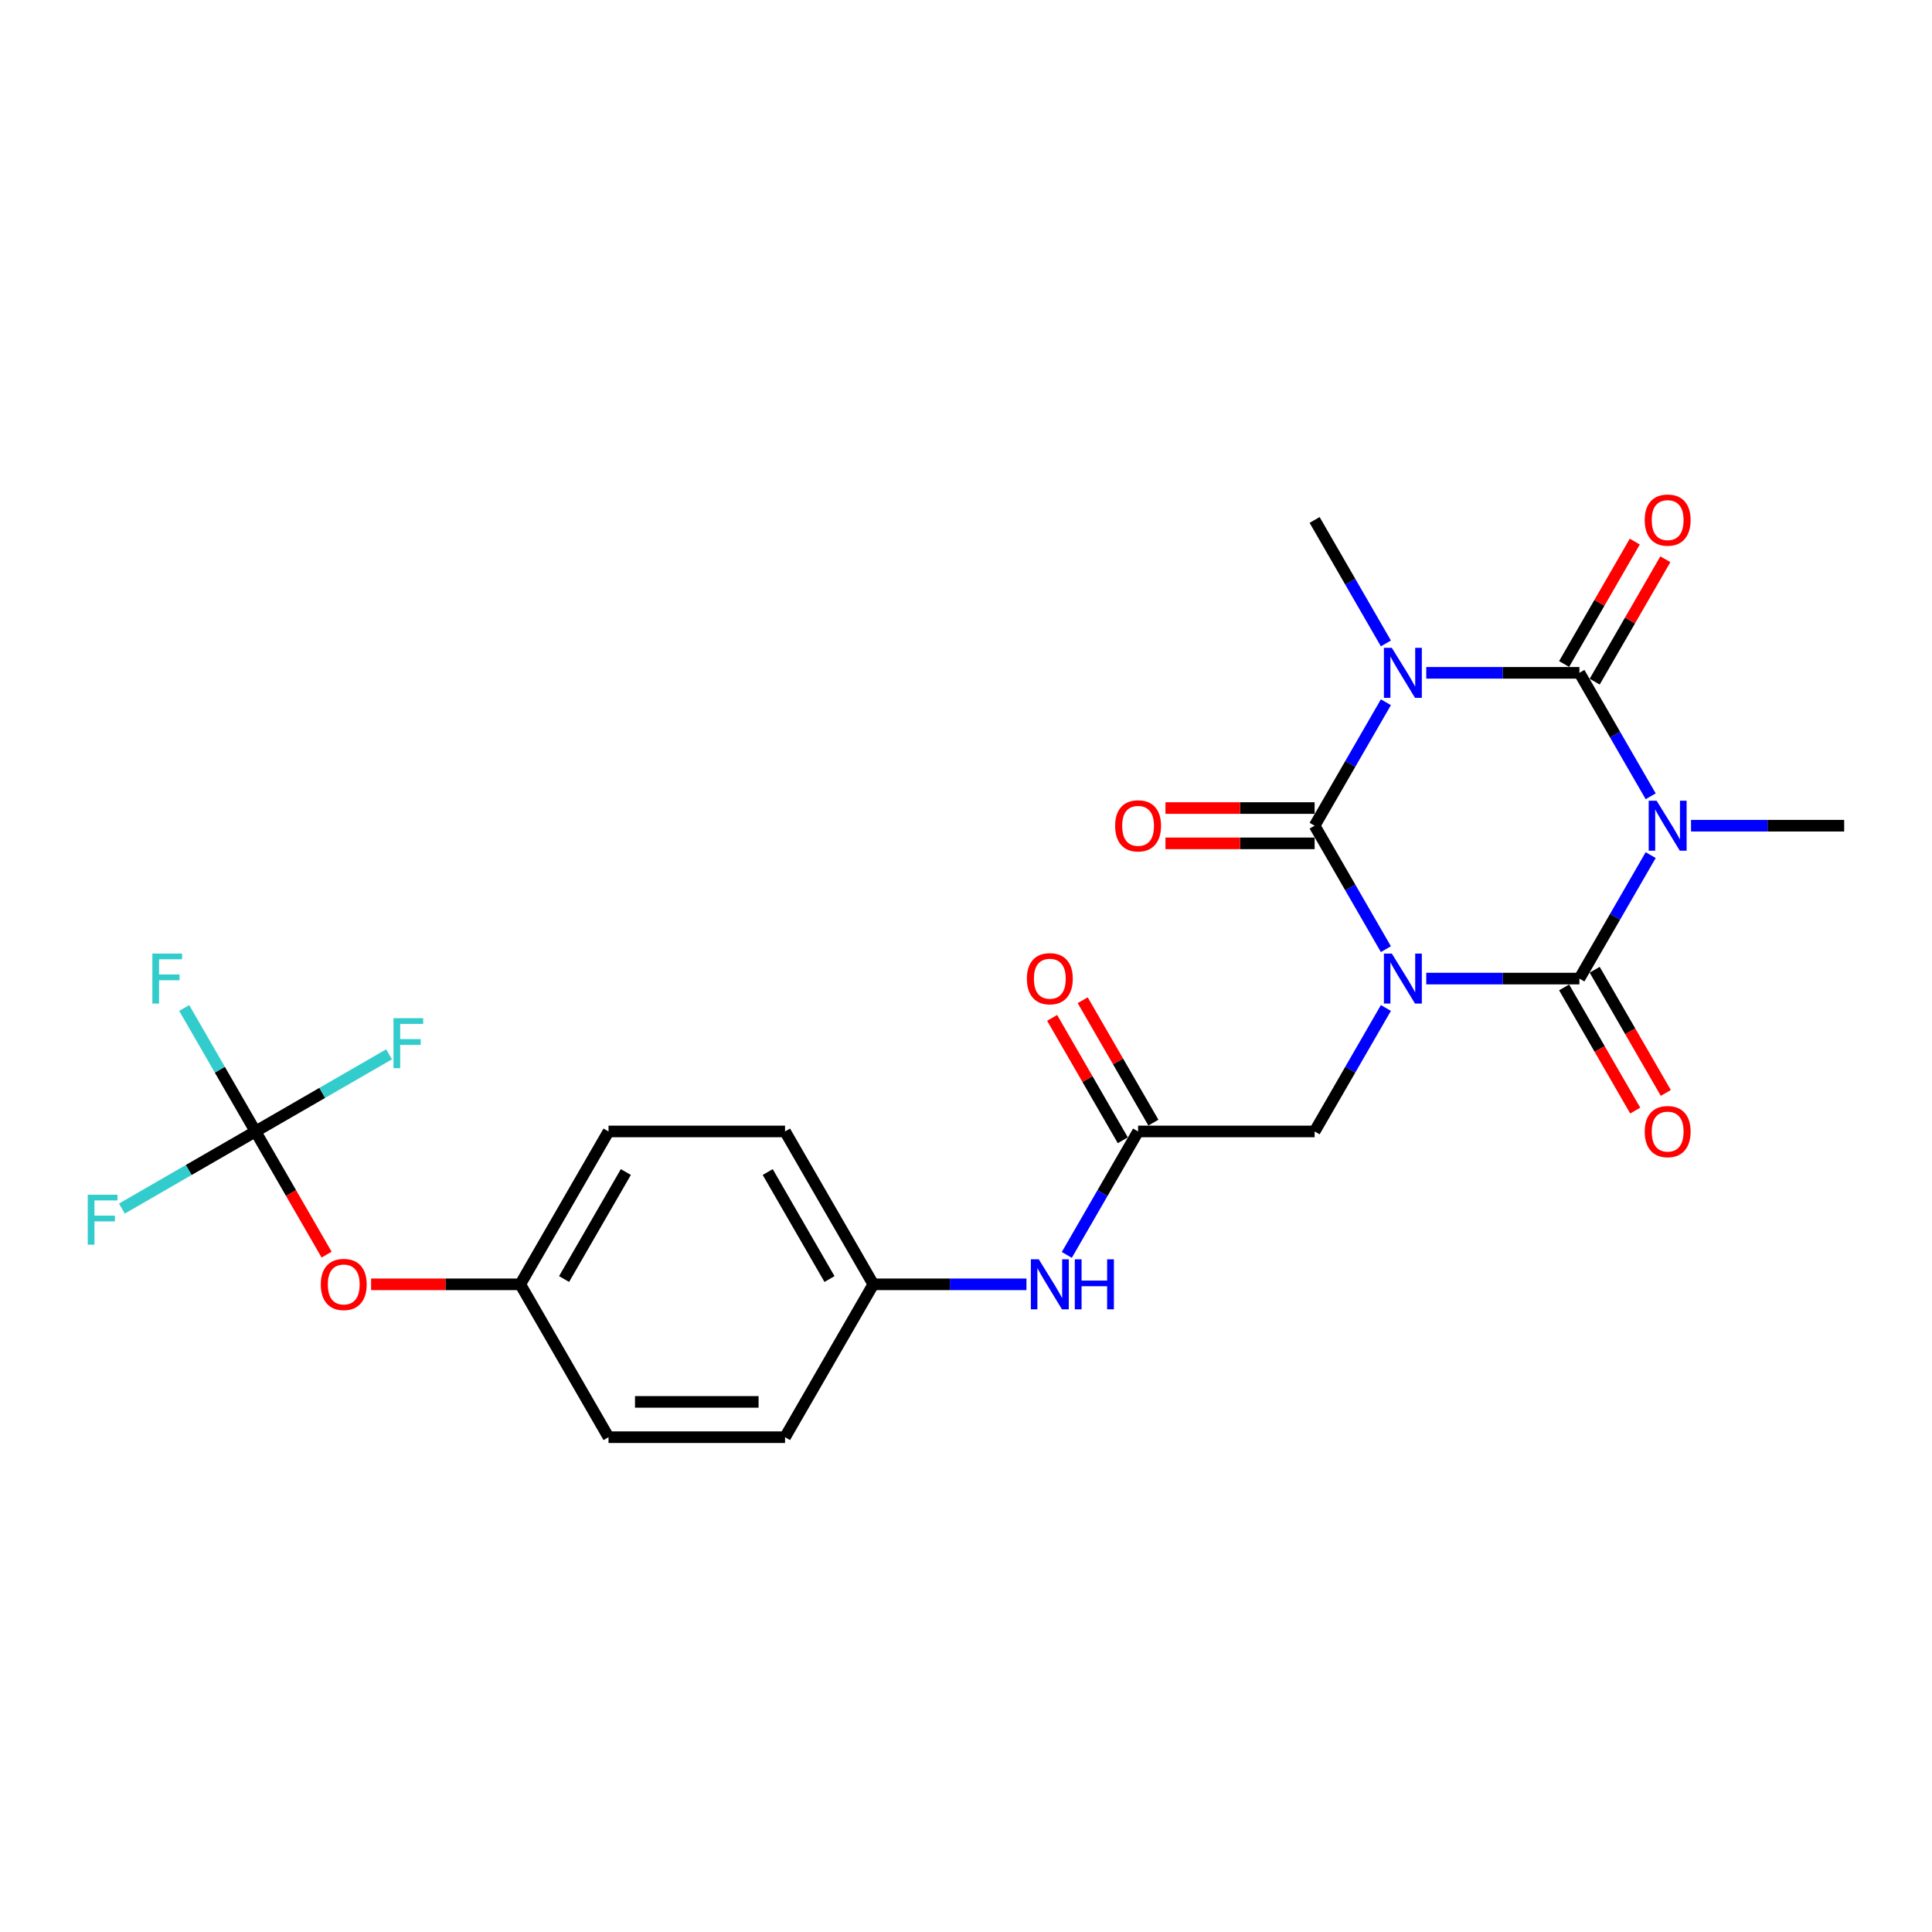 <?xml version='1.0' encoding='iso-8859-1'?>
<svg version='1.1' baseProfile='full'
              xmlns='http://www.w3.org/2000/svg'
                      xmlns:rdkit='http://www.rdkit.org/xml'
                      xmlns:xlink='http://www.w3.org/1999/xlink'
                  xml:space='preserve'
width='1000px' height='1000px' viewBox='0 0 1000 1000'>
<!-- END OF HEADER -->
<rect style='opacity:1.0;fill:#FFFFFF;stroke:none' width='1000' height='1000' x='0' y='0'> </rect>
<path class='bond-2' d='M 738.223,506.509 L 777.858,506.509' style='fill:none;fill-rule:evenodd;stroke:#0000FF;stroke-width:6px;stroke-linecap:butt;stroke-linejoin:miter;stroke-opacity:1' />
<path class='bond-2' d='M 777.858,506.509 L 817.494,506.509' style='fill:none;fill-rule:evenodd;stroke:#000000;stroke-width:6px;stroke-linecap:butt;stroke-linejoin:miter;stroke-opacity:1' />
<path class='bond-3' d='M 717.338,491.287 L 698.89,459.334' style='fill:none;fill-rule:evenodd;stroke:#0000FF;stroke-width:6px;stroke-linecap:butt;stroke-linejoin:miter;stroke-opacity:1' />
<path class='bond-3' d='M 698.89,459.334 L 680.442,427.382' style='fill:none;fill-rule:evenodd;stroke:#000000;stroke-width:6px;stroke-linecap:butt;stroke-linejoin:miter;stroke-opacity:1' />
<path class='bond-6' d='M 717.338,521.731 L 698.89,553.683' style='fill:none;fill-rule:evenodd;stroke:#0000FF;stroke-width:6px;stroke-linecap:butt;stroke-linejoin:miter;stroke-opacity:1' />
<path class='bond-6' d='M 698.89,553.683 L 680.442,585.635' style='fill:none;fill-rule:evenodd;stroke:#000000;stroke-width:6px;stroke-linecap:butt;stroke-linejoin:miter;stroke-opacity:1' />
<path class='bond-0' d='M 854.389,442.604 L 835.942,474.556' style='fill:none;fill-rule:evenodd;stroke:#0000FF;stroke-width:6px;stroke-linecap:butt;stroke-linejoin:miter;stroke-opacity:1' />
<path class='bond-0' d='M 835.942,474.556 L 817.494,506.509' style='fill:none;fill-rule:evenodd;stroke:#000000;stroke-width:6px;stroke-linecap:butt;stroke-linejoin:miter;stroke-opacity:1' />
<path class='bond-15' d='M 875.275,427.382 L 914.91,427.382' style='fill:none;fill-rule:evenodd;stroke:#0000FF;stroke-width:6px;stroke-linecap:butt;stroke-linejoin:miter;stroke-opacity:1' />
<path class='bond-15' d='M 914.91,427.382 L 954.545,427.382' style='fill:none;fill-rule:evenodd;stroke:#000000;stroke-width:6px;stroke-linecap:butt;stroke-linejoin:miter;stroke-opacity:1' />
<path class='bond-25' d='M 854.389,412.16 L 835.942,380.207' style='fill:none;fill-rule:evenodd;stroke:#0000FF;stroke-width:6px;stroke-linecap:butt;stroke-linejoin:miter;stroke-opacity:1' />
<path class='bond-25' d='M 835.942,380.207 L 817.494,348.255' style='fill:none;fill-rule:evenodd;stroke:#000000;stroke-width:6px;stroke-linecap:butt;stroke-linejoin:miter;stroke-opacity:1' />
<path class='bond-1' d='M 717.338,363.477 L 698.89,395.429' style='fill:none;fill-rule:evenodd;stroke:#0000FF;stroke-width:6px;stroke-linecap:butt;stroke-linejoin:miter;stroke-opacity:1' />
<path class='bond-1' d='M 698.89,395.429 L 680.442,427.382' style='fill:none;fill-rule:evenodd;stroke:#000000;stroke-width:6px;stroke-linecap:butt;stroke-linejoin:miter;stroke-opacity:1' />
<path class='bond-4' d='M 738.223,348.255 L 777.858,348.255' style='fill:none;fill-rule:evenodd;stroke:#0000FF;stroke-width:6px;stroke-linecap:butt;stroke-linejoin:miter;stroke-opacity:1' />
<path class='bond-4' d='M 777.858,348.255 L 817.494,348.255' style='fill:none;fill-rule:evenodd;stroke:#000000;stroke-width:6px;stroke-linecap:butt;stroke-linejoin:miter;stroke-opacity:1' />
<path class='bond-14' d='M 717.338,333.033 L 698.89,301.081' style='fill:none;fill-rule:evenodd;stroke:#0000FF;stroke-width:6px;stroke-linecap:butt;stroke-linejoin:miter;stroke-opacity:1' />
<path class='bond-14' d='M 698.89,301.081 L 680.442,269.128' style='fill:none;fill-rule:evenodd;stroke:#000000;stroke-width:6px;stroke-linecap:butt;stroke-linejoin:miter;stroke-opacity:1' />
<path class='bond-8' d='M 809.581,511.077 L 827.987,542.956' style='fill:none;fill-rule:evenodd;stroke:#000000;stroke-width:6px;stroke-linecap:butt;stroke-linejoin:miter;stroke-opacity:1' />
<path class='bond-8' d='M 827.987,542.956 L 846.392,574.836' style='fill:none;fill-rule:evenodd;stroke:#FF0000;stroke-width:6px;stroke-linecap:butt;stroke-linejoin:miter;stroke-opacity:1' />
<path class='bond-8' d='M 825.406,501.94 L 843.812,533.82' style='fill:none;fill-rule:evenodd;stroke:#000000;stroke-width:6px;stroke-linecap:butt;stroke-linejoin:miter;stroke-opacity:1' />
<path class='bond-8' d='M 843.812,533.82 L 862.218,565.699' style='fill:none;fill-rule:evenodd;stroke:#FF0000;stroke-width:6px;stroke-linecap:butt;stroke-linejoin:miter;stroke-opacity:1' />
<path class='bond-9' d='M 680.442,418.245 L 641.839,418.245' style='fill:none;fill-rule:evenodd;stroke:#000000;stroke-width:6px;stroke-linecap:butt;stroke-linejoin:miter;stroke-opacity:1' />
<path class='bond-9' d='M 641.839,418.245 L 603.236,418.245' style='fill:none;fill-rule:evenodd;stroke:#FF0000;stroke-width:6px;stroke-linecap:butt;stroke-linejoin:miter;stroke-opacity:1' />
<path class='bond-9' d='M 680.442,436.519 L 641.839,436.519' style='fill:none;fill-rule:evenodd;stroke:#000000;stroke-width:6px;stroke-linecap:butt;stroke-linejoin:miter;stroke-opacity:1' />
<path class='bond-9' d='M 641.839,436.519 L 603.236,436.519' style='fill:none;fill-rule:evenodd;stroke:#FF0000;stroke-width:6px;stroke-linecap:butt;stroke-linejoin:miter;stroke-opacity:1' />
<path class='bond-10' d='M 825.406,352.823 L 843.696,321.145' style='fill:none;fill-rule:evenodd;stroke:#000000;stroke-width:6px;stroke-linecap:butt;stroke-linejoin:miter;stroke-opacity:1' />
<path class='bond-10' d='M 843.696,321.145 L 861.985,289.467' style='fill:none;fill-rule:evenodd;stroke:#FF0000;stroke-width:6px;stroke-linecap:butt;stroke-linejoin:miter;stroke-opacity:1' />
<path class='bond-10' d='M 809.581,343.687 L 827.871,312.008' style='fill:none;fill-rule:evenodd;stroke:#000000;stroke-width:6px;stroke-linecap:butt;stroke-linejoin:miter;stroke-opacity:1' />
<path class='bond-10' d='M 827.871,312.008 L 846.16,280.33' style='fill:none;fill-rule:evenodd;stroke:#FF0000;stroke-width:6px;stroke-linecap:butt;stroke-linejoin:miter;stroke-opacity:1' />
<path class='bond-5' d='M 132.235,585.635 L 150.641,617.515' style='fill:none;fill-rule:evenodd;stroke:#000000;stroke-width:6px;stroke-linecap:butt;stroke-linejoin:miter;stroke-opacity:1' />
<path class='bond-5' d='M 150.641,617.515 L 169.047,649.394' style='fill:none;fill-rule:evenodd;stroke:#FF0000;stroke-width:6px;stroke-linecap:butt;stroke-linejoin:miter;stroke-opacity:1' />
<path class='bond-16' d='M 132.235,585.635 L 113.788,553.683' style='fill:none;fill-rule:evenodd;stroke:#000000;stroke-width:6px;stroke-linecap:butt;stroke-linejoin:miter;stroke-opacity:1' />
<path class='bond-16' d='M 113.788,553.683 L 95.34,521.731' style='fill:none;fill-rule:evenodd;stroke:#33CCCC;stroke-width:6px;stroke-linecap:butt;stroke-linejoin:miter;stroke-opacity:1' />
<path class='bond-17' d='M 132.235,585.635 L 97.661,605.597' style='fill:none;fill-rule:evenodd;stroke:#000000;stroke-width:6px;stroke-linecap:butt;stroke-linejoin:miter;stroke-opacity:1' />
<path class='bond-17' d='M 97.661,605.597 L 63.086,625.559' style='fill:none;fill-rule:evenodd;stroke:#33CCCC;stroke-width:6px;stroke-linecap:butt;stroke-linejoin:miter;stroke-opacity:1' />
<path class='bond-18' d='M 132.235,585.635 L 166.81,565.674' style='fill:none;fill-rule:evenodd;stroke:#000000;stroke-width:6px;stroke-linecap:butt;stroke-linejoin:miter;stroke-opacity:1' />
<path class='bond-18' d='M 166.81,565.674 L 201.385,545.712' style='fill:none;fill-rule:evenodd;stroke:#33CCCC;stroke-width:6px;stroke-linecap:butt;stroke-linejoin:miter;stroke-opacity:1' />
<path class='bond-7' d='M 680.442,585.635 L 589.074,585.635' style='fill:none;fill-rule:evenodd;stroke:#000000;stroke-width:6px;stroke-linecap:butt;stroke-linejoin:miter;stroke-opacity:1' />
<path class='bond-11' d='M 589.074,585.635 L 570.627,617.588' style='fill:none;fill-rule:evenodd;stroke:#000000;stroke-width:6px;stroke-linecap:butt;stroke-linejoin:miter;stroke-opacity:1' />
<path class='bond-11' d='M 570.627,617.588 L 552.179,649.54' style='fill:none;fill-rule:evenodd;stroke:#0000FF;stroke-width:6px;stroke-linecap:butt;stroke-linejoin:miter;stroke-opacity:1' />
<path class='bond-13' d='M 596.987,581.067 L 578.697,549.389' style='fill:none;fill-rule:evenodd;stroke:#000000;stroke-width:6px;stroke-linecap:butt;stroke-linejoin:miter;stroke-opacity:1' />
<path class='bond-13' d='M 578.697,549.389 L 560.408,517.71' style='fill:none;fill-rule:evenodd;stroke:#FF0000;stroke-width:6px;stroke-linecap:butt;stroke-linejoin:miter;stroke-opacity:1' />
<path class='bond-13' d='M 581.162,590.204 L 562.872,558.525' style='fill:none;fill-rule:evenodd;stroke:#000000;stroke-width:6px;stroke-linecap:butt;stroke-linejoin:miter;stroke-opacity:1' />
<path class='bond-13' d='M 562.872,558.525 L 544.583,526.847' style='fill:none;fill-rule:evenodd;stroke:#FF0000;stroke-width:6px;stroke-linecap:butt;stroke-linejoin:miter;stroke-opacity:1' />
<path class='bond-19' d='M 531.293,664.762 L 491.658,664.762' style='fill:none;fill-rule:evenodd;stroke:#0000FF;stroke-width:6px;stroke-linecap:butt;stroke-linejoin:miter;stroke-opacity:1' />
<path class='bond-19' d='M 491.658,664.762 L 452.023,664.762' style='fill:none;fill-rule:evenodd;stroke:#000000;stroke-width:6px;stroke-linecap:butt;stroke-linejoin:miter;stroke-opacity:1' />
<path class='bond-12' d='M 192.081,664.762 L 230.684,664.762' style='fill:none;fill-rule:evenodd;stroke:#FF0000;stroke-width:6px;stroke-linecap:butt;stroke-linejoin:miter;stroke-opacity:1' />
<path class='bond-12' d='M 230.684,664.762 L 269.287,664.762' style='fill:none;fill-rule:evenodd;stroke:#000000;stroke-width:6px;stroke-linecap:butt;stroke-linejoin:miter;stroke-opacity:1' />
<path class='bond-21' d='M 452.023,664.762 L 406.339,743.889' style='fill:none;fill-rule:evenodd;stroke:#000000;stroke-width:6px;stroke-linecap:butt;stroke-linejoin:miter;stroke-opacity:1' />
<path class='bond-22' d='M 452.023,664.762 L 406.339,585.635' style='fill:none;fill-rule:evenodd;stroke:#000000;stroke-width:6px;stroke-linecap:butt;stroke-linejoin:miter;stroke-opacity:1' />
<path class='bond-22' d='M 429.345,662.03 L 397.366,606.641' style='fill:none;fill-rule:evenodd;stroke:#000000;stroke-width:6px;stroke-linecap:butt;stroke-linejoin:miter;stroke-opacity:1' />
<path class='bond-20' d='M 269.287,664.762 L 314.971,585.635' style='fill:none;fill-rule:evenodd;stroke:#000000;stroke-width:6px;stroke-linecap:butt;stroke-linejoin:miter;stroke-opacity:1' />
<path class='bond-20' d='M 291.965,662.03 L 323.944,606.641' style='fill:none;fill-rule:evenodd;stroke:#000000;stroke-width:6px;stroke-linecap:butt;stroke-linejoin:miter;stroke-opacity:1' />
<path class='bond-26' d='M 269.287,664.762 L 314.971,743.889' style='fill:none;fill-rule:evenodd;stroke:#000000;stroke-width:6px;stroke-linecap:butt;stroke-linejoin:miter;stroke-opacity:1' />
<path class='bond-23' d='M 406.339,743.889 L 314.971,743.889' style='fill:none;fill-rule:evenodd;stroke:#000000;stroke-width:6px;stroke-linecap:butt;stroke-linejoin:miter;stroke-opacity:1' />
<path class='bond-23' d='M 392.634,725.616 L 328.676,725.616' style='fill:none;fill-rule:evenodd;stroke:#000000;stroke-width:6px;stroke-linecap:butt;stroke-linejoin:miter;stroke-opacity:1' />
<path class='bond-24' d='M 406.339,585.635 L 314.971,585.635' style='fill:none;fill-rule:evenodd;stroke:#000000;stroke-width:6px;stroke-linecap:butt;stroke-linejoin:miter;stroke-opacity:1' />
<path  class='atom-0' d='M 720.406 493.571
L 728.885 507.276
Q 729.726 508.628, 731.078 511.077
Q 732.43 513.526, 732.503 513.672
L 732.503 493.571
L 735.939 493.571
L 735.939 519.446
L 732.394 519.446
L 723.294 504.462
Q 722.234 502.708, 721.101 500.698
Q 720.004 498.688, 719.675 498.066
L 719.675 519.446
L 716.313 519.446
L 716.313 493.571
L 720.406 493.571
' fill='#0000FF'/>
<path  class='atom-1' d='M 857.458 414.444
L 865.937 428.149
Q 866.778 429.502, 868.13 431.95
Q 869.482 434.399, 869.555 434.545
L 869.555 414.444
L 872.991 414.444
L 872.991 440.319
L 869.445 440.319
L 860.345 425.335
Q 859.285 423.581, 858.152 421.571
Q 857.056 419.561, 856.727 418.939
L 856.727 440.319
L 853.365 440.319
L 853.365 414.444
L 857.458 414.444
' fill='#0000FF'/>
<path  class='atom-2' d='M 720.406 335.317
L 728.885 349.022
Q 729.726 350.375, 731.078 352.823
Q 732.43 355.272, 732.503 355.418
L 732.503 335.317
L 735.939 335.317
L 735.939 361.193
L 732.394 361.193
L 723.294 346.208
Q 722.234 344.454, 721.101 342.444
Q 720.004 340.434, 719.675 339.813
L 719.675 361.193
L 716.313 361.193
L 716.313 335.317
L 720.406 335.317
' fill='#0000FF'/>
<path  class='atom-9' d='M 851.3 585.709
Q 851.3 579.496, 854.37 576.024
Q 857.44 572.552, 863.178 572.552
Q 868.916 572.552, 871.986 576.024
Q 875.055 579.496, 875.055 585.709
Q 875.055 591.995, 871.949 595.576
Q 868.842 599.121, 863.178 599.121
Q 857.476 599.121, 854.37 595.576
Q 851.3 592.031, 851.3 585.709
M 863.178 596.198
Q 867.125 596.198, 869.244 593.566
Q 871.401 590.898, 871.401 585.709
Q 871.401 580.629, 869.244 578.07
Q 867.125 575.475, 863.178 575.475
Q 859.231 575.475, 857.074 578.034
Q 854.955 580.592, 854.955 585.709
Q 854.955 590.935, 857.074 593.566
Q 859.231 596.198, 863.178 596.198
' fill='#FF0000'/>
<path  class='atom-10' d='M 577.196 427.455
Q 577.196 421.242, 580.266 417.77
Q 583.336 414.298, 589.074 414.298
Q 594.812 414.298, 597.882 417.77
Q 600.952 421.242, 600.952 427.455
Q 600.952 433.741, 597.846 437.323
Q 594.739 440.868, 589.074 440.868
Q 583.373 440.868, 580.266 437.323
Q 577.196 433.778, 577.196 427.455
M 589.074 437.944
Q 593.021 437.944, 595.141 435.313
Q 597.297 432.645, 597.297 427.455
Q 597.297 422.375, 595.141 419.817
Q 593.021 417.222, 589.074 417.222
Q 585.127 417.222, 582.971 419.78
Q 580.851 422.338, 580.851 427.455
Q 580.851 432.681, 582.971 435.313
Q 585.127 437.944, 589.074 437.944
' fill='#FF0000'/>
<path  class='atom-11' d='M 851.3 269.201
Q 851.3 262.988, 854.37 259.516
Q 857.44 256.044, 863.178 256.044
Q 868.916 256.044, 871.986 259.516
Q 875.055 262.988, 875.055 269.201
Q 875.055 275.487, 871.949 279.069
Q 868.842 282.614, 863.178 282.614
Q 857.476 282.614, 854.37 279.069
Q 851.3 275.524, 851.3 269.201
M 863.178 279.69
Q 867.125 279.69, 869.244 277.059
Q 871.401 274.391, 871.401 269.201
Q 871.401 264.121, 869.244 261.563
Q 867.125 258.968, 863.178 258.968
Q 859.231 258.968, 857.074 261.526
Q 854.955 264.085, 854.955 269.201
Q 854.955 274.427, 857.074 277.059
Q 859.231 279.69, 863.178 279.69
' fill='#FF0000'/>
<path  class='atom-12' d='M 537.671 651.825
L 546.15 665.53
Q 546.99 666.882, 548.343 669.331
Q 549.695 671.779, 549.768 671.926
L 549.768 651.825
L 553.203 651.825
L 553.203 677.7
L 549.658 677.7
L 540.558 662.716
Q 539.498 660.961, 538.365 658.951
Q 537.269 656.941, 536.94 656.32
L 536.94 677.7
L 533.578 677.7
L 533.578 651.825
L 537.671 651.825
' fill='#0000FF'/>
<path  class='atom-12' d='M 556.31 651.825
L 559.818 651.825
L 559.818 662.825
L 573.048 662.825
L 573.048 651.825
L 576.557 651.825
L 576.557 677.7
L 573.048 677.7
L 573.048 665.749
L 559.818 665.749
L 559.818 677.7
L 556.31 677.7
L 556.31 651.825
' fill='#0000FF'/>
<path  class='atom-13' d='M 166.041 664.835
Q 166.041 658.622, 169.111 655.15
Q 172.181 651.678, 177.919 651.678
Q 183.657 651.678, 186.727 655.15
Q 189.797 658.622, 189.797 664.835
Q 189.797 671.121, 186.691 674.703
Q 183.584 678.248, 177.919 678.248
Q 172.218 678.248, 169.111 674.703
Q 166.041 671.158, 166.041 664.835
M 177.919 675.324
Q 181.866 675.324, 183.986 672.693
Q 186.142 670.025, 186.142 664.835
Q 186.142 659.755, 183.986 657.197
Q 181.866 654.602, 177.919 654.602
Q 173.972 654.602, 171.816 657.16
Q 169.696 659.719, 169.696 664.835
Q 169.696 670.062, 171.816 672.693
Q 173.972 675.324, 177.919 675.324
' fill='#FF0000'/>
<path  class='atom-14' d='M 531.513 506.582
Q 531.513 500.369, 534.583 496.897
Q 537.653 493.425, 543.39 493.425
Q 549.128 493.425, 552.198 496.897
Q 555.268 500.369, 555.268 506.582
Q 555.268 512.868, 552.162 516.449
Q 549.055 519.995, 543.39 519.995
Q 537.689 519.995, 534.583 516.449
Q 531.513 512.904, 531.513 506.582
M 543.39 517.071
Q 547.338 517.071, 549.457 514.439
Q 551.614 511.771, 551.614 506.582
Q 551.614 501.502, 549.457 498.943
Q 547.338 496.349, 543.39 496.349
Q 539.443 496.349, 537.287 498.907
Q 535.167 501.465, 535.167 506.582
Q 535.167 511.808, 537.287 514.439
Q 539.443 517.071, 543.39 517.071
' fill='#FF0000'/>
<path  class='atom-17' d='M 78.858 493.571
L 94.245 493.571
L 94.245 496.531
L 82.33 496.531
L 82.33 504.389
L 92.929 504.389
L 92.929 507.386
L 82.33 507.386
L 82.33 519.446
L 78.858 519.446
L 78.858 493.571
' fill='#33CCCC'/>
<path  class='atom-18' d='M 45.415 618.382
L 60.802 618.382
L 60.802 621.342
L 48.887 621.342
L 48.887 629.2
L 59.486 629.2
L 59.486 632.196
L 48.887 632.196
L 48.887 644.257
L 45.415 644.257
L 45.415 618.382
' fill='#33CCCC'/>
<path  class='atom-19' d='M 203.669 527.014
L 219.055 527.014
L 219.055 529.974
L 207.141 529.974
L 207.141 537.832
L 217.74 537.832
L 217.74 540.829
L 207.141 540.829
L 207.141 552.889
L 203.669 552.889
L 203.669 527.014
' fill='#33CCCC'/>
</svg>
